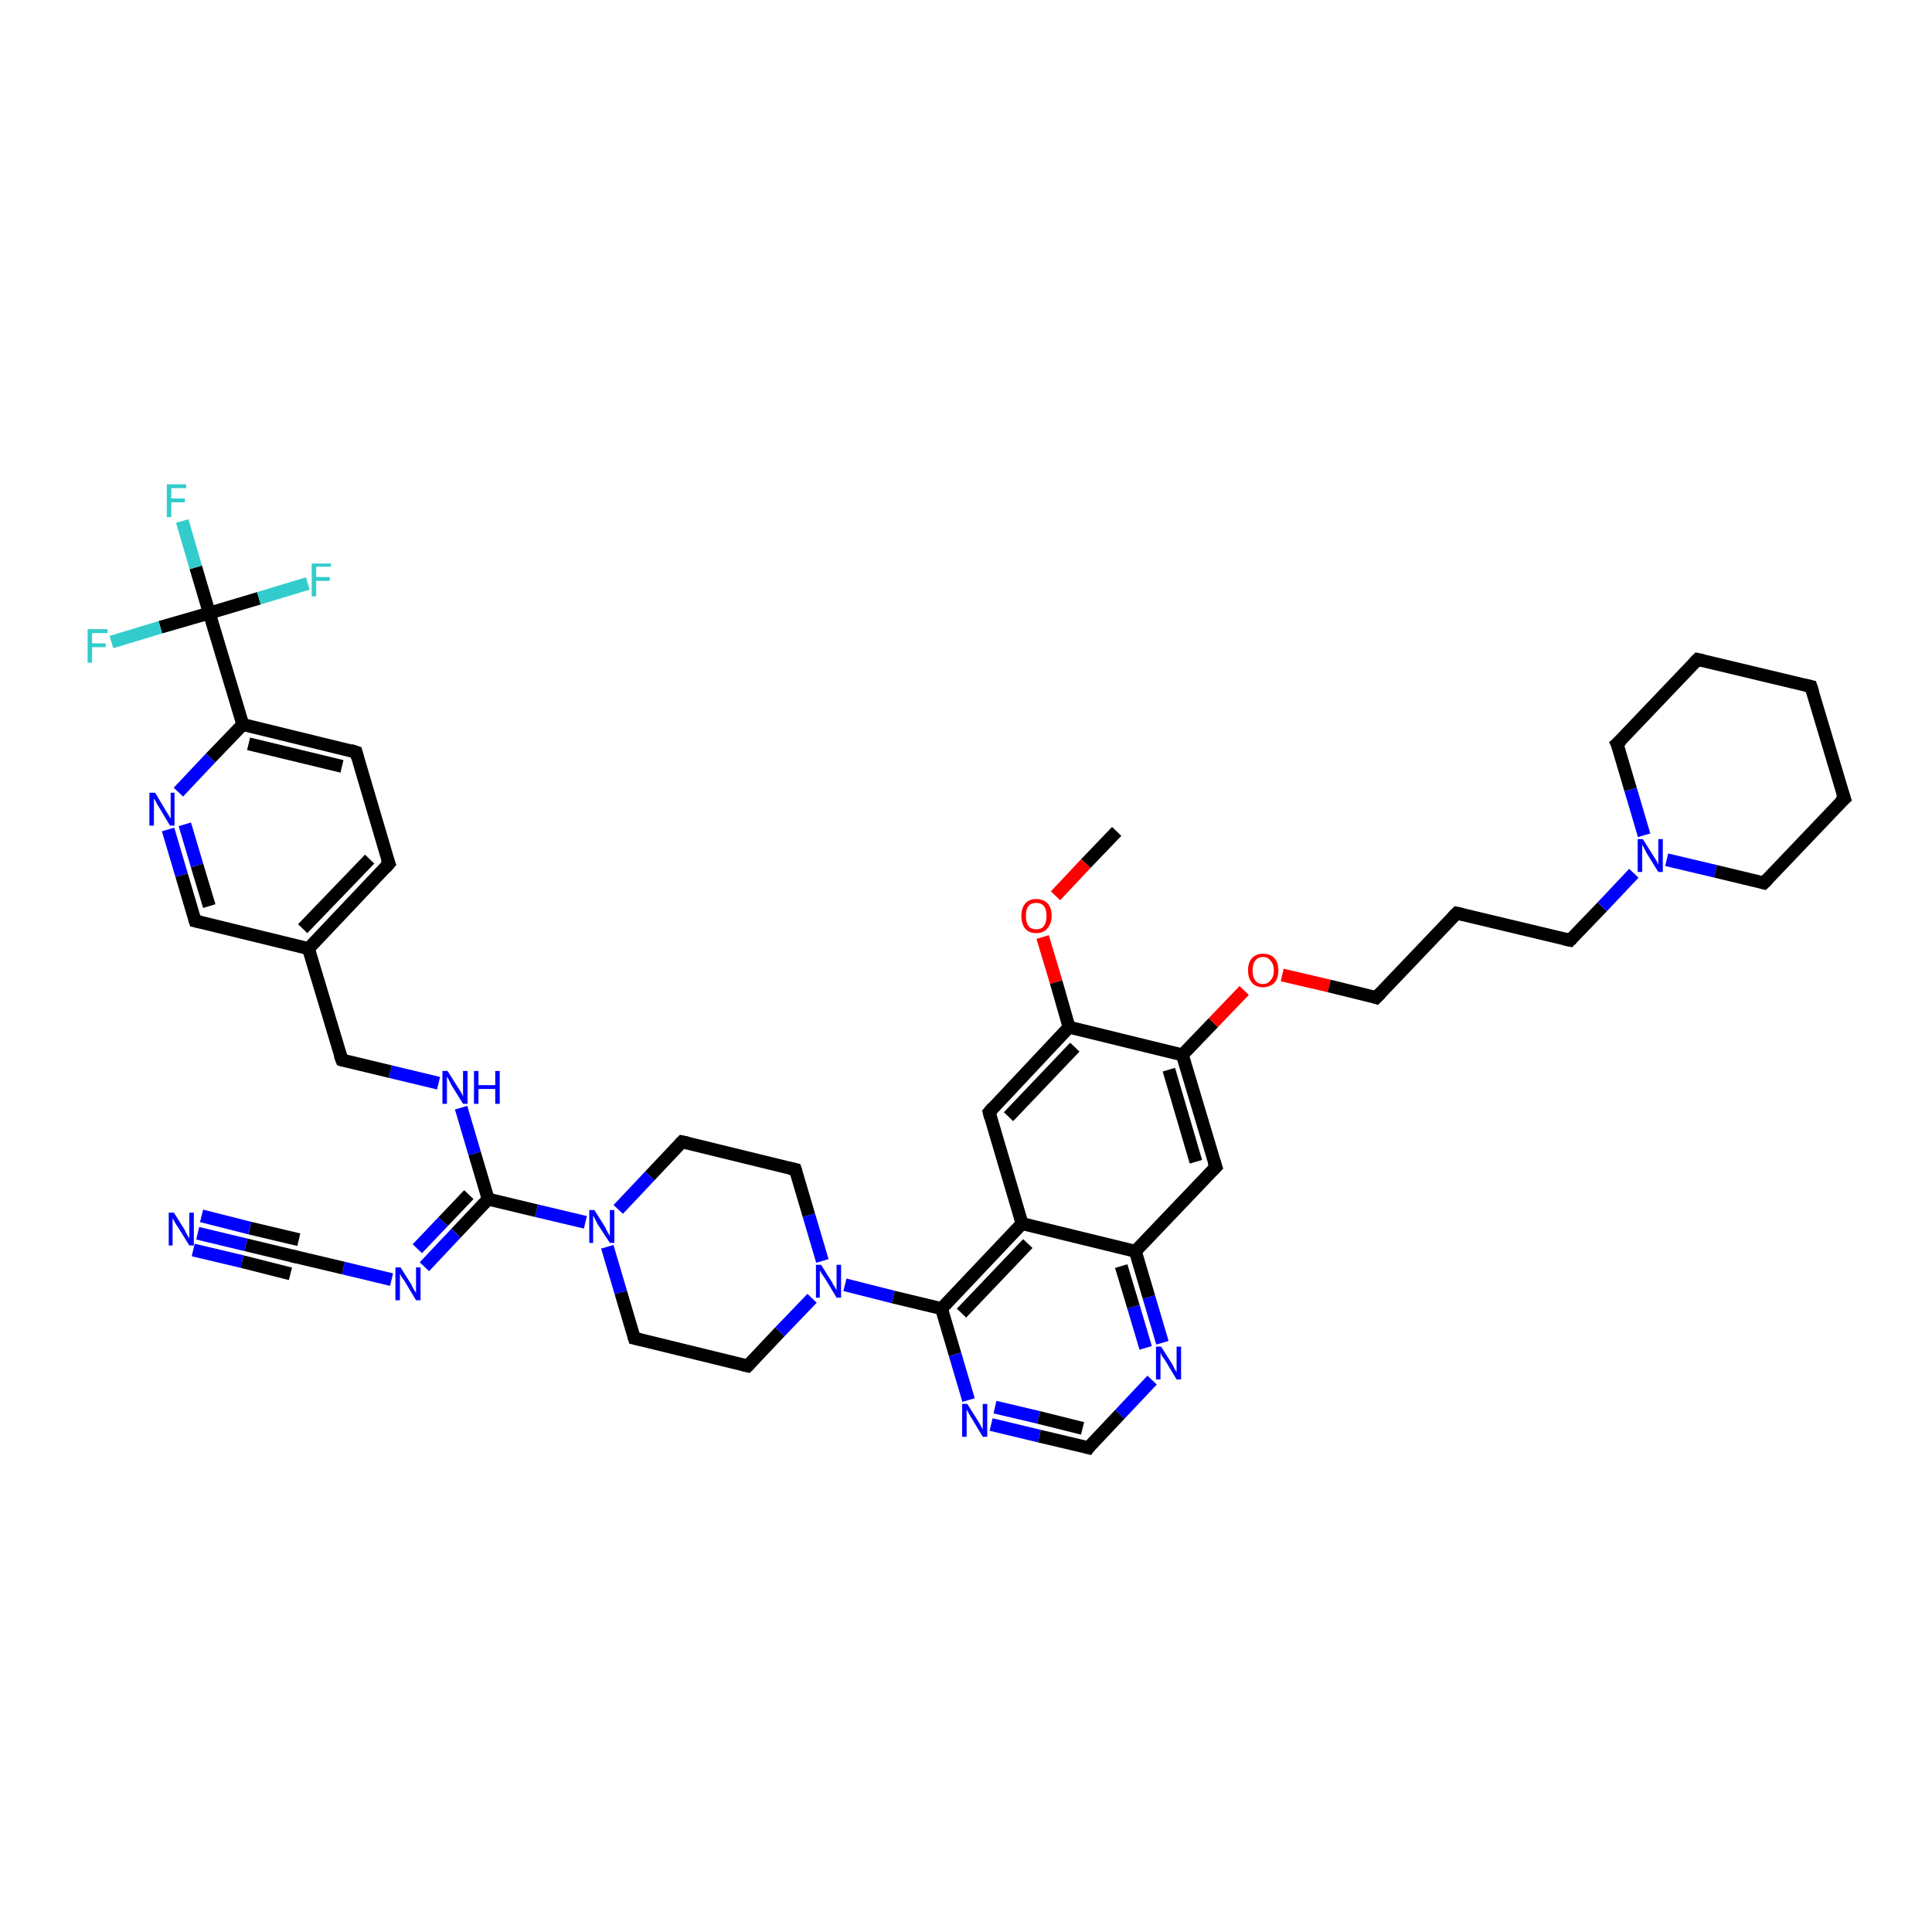 <?xml version='1.0' encoding='iso-8859-1'?>
<svg version='1.1' baseProfile='full'
              xmlns='http://www.w3.org/2000/svg'
                      xmlns:rdkit='http://www.rdkit.org/xml'
                      xmlns:xlink='http://www.w3.org/1999/xlink'
                  xml:space='preserve'
width='300px' height='300px' viewBox='0 0 300 300'>
<!-- END OF HEADER -->
<rect style='opacity:1.0;fill:#FFFFFF;stroke:none' width='300.0' height='300.0' x='0.0' y='0.0'> </rect>
<path class='bond-0 atom-0 atom-1' d='M 173.4,129.1 L 168.6,134.1' style='fill:none;fill-rule:evenodd;stroke:#000000;stroke-width:2.0px;stroke-linecap:butt;stroke-linejoin:miter;stroke-opacity:1' />
<path class='bond-0 atom-0 atom-1' d='M 168.6,134.1 L 163.9,139.1' style='fill:none;fill-rule:evenodd;stroke:#FF0000;stroke-width:2.0px;stroke-linecap:butt;stroke-linejoin:miter;stroke-opacity:1' />
<path class='bond-1 atom-1 atom-2' d='M 161.9,145.5 L 164.0,152.5' style='fill:none;fill-rule:evenodd;stroke:#FF0000;stroke-width:2.0px;stroke-linecap:butt;stroke-linejoin:miter;stroke-opacity:1' />
<path class='bond-1 atom-1 atom-2' d='M 164.0,152.5 L 166.0,159.5' style='fill:none;fill-rule:evenodd;stroke:#000000;stroke-width:2.0px;stroke-linecap:butt;stroke-linejoin:miter;stroke-opacity:1' />
<path class='bond-2 atom-2 atom-3' d='M 166.0,159.5 L 153.6,172.7' style='fill:none;fill-rule:evenodd;stroke:#000000;stroke-width:2.0px;stroke-linecap:butt;stroke-linejoin:miter;stroke-opacity:1' />
<path class='bond-2 atom-2 atom-3' d='M 166.9,162.6 L 156.6,173.4' style='fill:none;fill-rule:evenodd;stroke:#000000;stroke-width:2.0px;stroke-linecap:butt;stroke-linejoin:miter;stroke-opacity:1' />
<path class='bond-3 atom-3 atom-4' d='M 153.6,172.7 L 158.7,190.0' style='fill:none;fill-rule:evenodd;stroke:#000000;stroke-width:2.0px;stroke-linecap:butt;stroke-linejoin:miter;stroke-opacity:1' />
<path class='bond-4 atom-4 atom-5' d='M 158.7,190.0 L 146.2,203.2' style='fill:none;fill-rule:evenodd;stroke:#000000;stroke-width:2.0px;stroke-linecap:butt;stroke-linejoin:miter;stroke-opacity:1' />
<path class='bond-4 atom-4 atom-5' d='M 159.6,193.1 L 149.3,203.9' style='fill:none;fill-rule:evenodd;stroke:#000000;stroke-width:2.0px;stroke-linecap:butt;stroke-linejoin:miter;stroke-opacity:1' />
<path class='bond-5 atom-5 atom-6' d='M 146.2,203.2 L 148.3,210.3' style='fill:none;fill-rule:evenodd;stroke:#000000;stroke-width:2.0px;stroke-linecap:butt;stroke-linejoin:miter;stroke-opacity:1' />
<path class='bond-5 atom-5 atom-6' d='M 148.3,210.3 L 150.4,217.4' style='fill:none;fill-rule:evenodd;stroke:#0000FF;stroke-width:2.0px;stroke-linecap:butt;stroke-linejoin:miter;stroke-opacity:1' />
<path class='bond-6 atom-6 atom-7' d='M 153.9,221.2 L 161.4,223.0' style='fill:none;fill-rule:evenodd;stroke:#0000FF;stroke-width:2.0px;stroke-linecap:butt;stroke-linejoin:miter;stroke-opacity:1' />
<path class='bond-6 atom-6 atom-7' d='M 161.4,223.0 L 169.0,224.8' style='fill:none;fill-rule:evenodd;stroke:#000000;stroke-width:2.0px;stroke-linecap:butt;stroke-linejoin:miter;stroke-opacity:1' />
<path class='bond-6 atom-6 atom-7' d='M 154.5,218.5 L 161.3,220.1' style='fill:none;fill-rule:evenodd;stroke:#0000FF;stroke-width:2.0px;stroke-linecap:butt;stroke-linejoin:miter;stroke-opacity:1' />
<path class='bond-6 atom-6 atom-7' d='M 161.3,220.1 L 168.1,221.8' style='fill:none;fill-rule:evenodd;stroke:#000000;stroke-width:2.0px;stroke-linecap:butt;stroke-linejoin:miter;stroke-opacity:1' />
<path class='bond-7 atom-7 atom-8' d='M 169.0,224.8 L 173.9,219.6' style='fill:none;fill-rule:evenodd;stroke:#000000;stroke-width:2.0px;stroke-linecap:butt;stroke-linejoin:miter;stroke-opacity:1' />
<path class='bond-7 atom-7 atom-8' d='M 173.9,219.6 L 178.9,214.3' style='fill:none;fill-rule:evenodd;stroke:#0000FF;stroke-width:2.0px;stroke-linecap:butt;stroke-linejoin:miter;stroke-opacity:1' />
<path class='bond-8 atom-8 atom-9' d='M 180.5,208.5 L 178.4,201.4' style='fill:none;fill-rule:evenodd;stroke:#0000FF;stroke-width:2.0px;stroke-linecap:butt;stroke-linejoin:miter;stroke-opacity:1' />
<path class='bond-8 atom-8 atom-9' d='M 178.4,201.4 L 176.3,194.3' style='fill:none;fill-rule:evenodd;stroke:#000000;stroke-width:2.0px;stroke-linecap:butt;stroke-linejoin:miter;stroke-opacity:1' />
<path class='bond-8 atom-8 atom-9' d='M 177.9,209.3 L 176.0,202.9' style='fill:none;fill-rule:evenodd;stroke:#0000FF;stroke-width:2.0px;stroke-linecap:butt;stroke-linejoin:miter;stroke-opacity:1' />
<path class='bond-8 atom-8 atom-9' d='M 176.0,202.9 L 174.1,196.6' style='fill:none;fill-rule:evenodd;stroke:#000000;stroke-width:2.0px;stroke-linecap:butt;stroke-linejoin:miter;stroke-opacity:1' />
<path class='bond-9 atom-9 atom-10' d='M 176.3,194.3 L 188.8,181.2' style='fill:none;fill-rule:evenodd;stroke:#000000;stroke-width:2.0px;stroke-linecap:butt;stroke-linejoin:miter;stroke-opacity:1' />
<path class='bond-10 atom-10 atom-11' d='M 188.8,181.2 L 183.6,163.8' style='fill:none;fill-rule:evenodd;stroke:#000000;stroke-width:2.0px;stroke-linecap:butt;stroke-linejoin:miter;stroke-opacity:1' />
<path class='bond-10 atom-10 atom-11' d='M 185.7,180.4 L 181.5,166.1' style='fill:none;fill-rule:evenodd;stroke:#000000;stroke-width:2.0px;stroke-linecap:butt;stroke-linejoin:miter;stroke-opacity:1' />
<path class='bond-11 atom-11 atom-12' d='M 183.6,163.8 L 188.4,158.8' style='fill:none;fill-rule:evenodd;stroke:#000000;stroke-width:2.0px;stroke-linecap:butt;stroke-linejoin:miter;stroke-opacity:1' />
<path class='bond-11 atom-11 atom-12' d='M 188.4,158.8 L 193.2,153.8' style='fill:none;fill-rule:evenodd;stroke:#FF0000;stroke-width:2.0px;stroke-linecap:butt;stroke-linejoin:miter;stroke-opacity:1' />
<path class='bond-12 atom-12 atom-13' d='M 199.1,151.4 L 206.4,153.1' style='fill:none;fill-rule:evenodd;stroke:#FF0000;stroke-width:2.0px;stroke-linecap:butt;stroke-linejoin:miter;stroke-opacity:1' />
<path class='bond-12 atom-12 atom-13' d='M 206.4,153.1 L 213.7,154.9' style='fill:none;fill-rule:evenodd;stroke:#000000;stroke-width:2.0px;stroke-linecap:butt;stroke-linejoin:miter;stroke-opacity:1' />
<path class='bond-13 atom-13 atom-14' d='M 213.7,154.9 L 226.2,141.8' style='fill:none;fill-rule:evenodd;stroke:#000000;stroke-width:2.0px;stroke-linecap:butt;stroke-linejoin:miter;stroke-opacity:1' />
<path class='bond-14 atom-14 atom-15' d='M 226.2,141.8 L 243.8,146.0' style='fill:none;fill-rule:evenodd;stroke:#000000;stroke-width:2.0px;stroke-linecap:butt;stroke-linejoin:miter;stroke-opacity:1' />
<path class='bond-15 atom-15 atom-16' d='M 243.8,146.0 L 248.8,140.8' style='fill:none;fill-rule:evenodd;stroke:#000000;stroke-width:2.0px;stroke-linecap:butt;stroke-linejoin:miter;stroke-opacity:1' />
<path class='bond-15 atom-15 atom-16' d='M 248.8,140.8 L 253.7,135.6' style='fill:none;fill-rule:evenodd;stroke:#0000FF;stroke-width:2.0px;stroke-linecap:butt;stroke-linejoin:miter;stroke-opacity:1' />
<path class='bond-16 atom-16 atom-17' d='M 258.8,133.5 L 266.4,135.3' style='fill:none;fill-rule:evenodd;stroke:#0000FF;stroke-width:2.0px;stroke-linecap:butt;stroke-linejoin:miter;stroke-opacity:1' />
<path class='bond-16 atom-16 atom-17' d='M 266.4,135.3 L 273.9,137.1' style='fill:none;fill-rule:evenodd;stroke:#000000;stroke-width:2.0px;stroke-linecap:butt;stroke-linejoin:miter;stroke-opacity:1' />
<path class='bond-17 atom-17 atom-18' d='M 273.9,137.1 L 286.4,124.0' style='fill:none;fill-rule:evenodd;stroke:#000000;stroke-width:2.0px;stroke-linecap:butt;stroke-linejoin:miter;stroke-opacity:1' />
<path class='bond-18 atom-18 atom-19' d='M 286.4,124.0 L 281.2,106.6' style='fill:none;fill-rule:evenodd;stroke:#000000;stroke-width:2.0px;stroke-linecap:butt;stroke-linejoin:miter;stroke-opacity:1' />
<path class='bond-19 atom-19 atom-20' d='M 281.2,106.6 L 263.6,102.4' style='fill:none;fill-rule:evenodd;stroke:#000000;stroke-width:2.0px;stroke-linecap:butt;stroke-linejoin:miter;stroke-opacity:1' />
<path class='bond-20 atom-20 atom-21' d='M 263.6,102.4 L 251.1,115.5' style='fill:none;fill-rule:evenodd;stroke:#000000;stroke-width:2.0px;stroke-linecap:butt;stroke-linejoin:miter;stroke-opacity:1' />
<path class='bond-21 atom-5 atom-22' d='M 146.2,203.2 L 138.7,201.4' style='fill:none;fill-rule:evenodd;stroke:#000000;stroke-width:2.0px;stroke-linecap:butt;stroke-linejoin:miter;stroke-opacity:1' />
<path class='bond-21 atom-5 atom-22' d='M 138.7,201.4 L 131.2,199.5' style='fill:none;fill-rule:evenodd;stroke:#0000FF;stroke-width:2.0px;stroke-linecap:butt;stroke-linejoin:miter;stroke-opacity:1' />
<path class='bond-22 atom-22 atom-23' d='M 127.7,195.8 L 125.6,188.7' style='fill:none;fill-rule:evenodd;stroke:#0000FF;stroke-width:2.0px;stroke-linecap:butt;stroke-linejoin:miter;stroke-opacity:1' />
<path class='bond-22 atom-22 atom-23' d='M 125.6,188.7 L 123.5,181.6' style='fill:none;fill-rule:evenodd;stroke:#000000;stroke-width:2.0px;stroke-linecap:butt;stroke-linejoin:miter;stroke-opacity:1' />
<path class='bond-23 atom-23 atom-24' d='M 123.5,181.6 L 105.9,177.3' style='fill:none;fill-rule:evenodd;stroke:#000000;stroke-width:2.0px;stroke-linecap:butt;stroke-linejoin:miter;stroke-opacity:1' />
<path class='bond-24 atom-24 atom-25' d='M 105.9,177.3 L 100.9,182.6' style='fill:none;fill-rule:evenodd;stroke:#000000;stroke-width:2.0px;stroke-linecap:butt;stroke-linejoin:miter;stroke-opacity:1' />
<path class='bond-24 atom-24 atom-25' d='M 100.9,182.6 L 96.0,187.8' style='fill:none;fill-rule:evenodd;stroke:#0000FF;stroke-width:2.0px;stroke-linecap:butt;stroke-linejoin:miter;stroke-opacity:1' />
<path class='bond-25 atom-25 atom-26' d='M 94.3,193.6 L 96.4,200.7' style='fill:none;fill-rule:evenodd;stroke:#0000FF;stroke-width:2.0px;stroke-linecap:butt;stroke-linejoin:miter;stroke-opacity:1' />
<path class='bond-25 atom-25 atom-26' d='M 96.4,200.7 L 98.5,207.8' style='fill:none;fill-rule:evenodd;stroke:#000000;stroke-width:2.0px;stroke-linecap:butt;stroke-linejoin:miter;stroke-opacity:1' />
<path class='bond-26 atom-26 atom-27' d='M 98.5,207.8 L 116.1,212.1' style='fill:none;fill-rule:evenodd;stroke:#000000;stroke-width:2.0px;stroke-linecap:butt;stroke-linejoin:miter;stroke-opacity:1' />
<path class='bond-27 atom-25 atom-28' d='M 90.9,189.8 L 83.3,188.0' style='fill:none;fill-rule:evenodd;stroke:#0000FF;stroke-width:2.0px;stroke-linecap:butt;stroke-linejoin:miter;stroke-opacity:1' />
<path class='bond-27 atom-25 atom-28' d='M 83.3,188.0 L 75.8,186.2' style='fill:none;fill-rule:evenodd;stroke:#000000;stroke-width:2.0px;stroke-linecap:butt;stroke-linejoin:miter;stroke-opacity:1' />
<path class='bond-28 atom-28 atom-29' d='M 75.8,186.2 L 73.7,179.1' style='fill:none;fill-rule:evenodd;stroke:#000000;stroke-width:2.0px;stroke-linecap:butt;stroke-linejoin:miter;stroke-opacity:1' />
<path class='bond-28 atom-28 atom-29' d='M 73.7,179.1 L 71.6,172.0' style='fill:none;fill-rule:evenodd;stroke:#0000FF;stroke-width:2.0px;stroke-linecap:butt;stroke-linejoin:miter;stroke-opacity:1' />
<path class='bond-29 atom-29 atom-30' d='M 68.1,168.2 L 60.6,166.4' style='fill:none;fill-rule:evenodd;stroke:#0000FF;stroke-width:2.0px;stroke-linecap:butt;stroke-linejoin:miter;stroke-opacity:1' />
<path class='bond-29 atom-29 atom-30' d='M 60.6,166.4 L 53.1,164.6' style='fill:none;fill-rule:evenodd;stroke:#000000;stroke-width:2.0px;stroke-linecap:butt;stroke-linejoin:miter;stroke-opacity:1' />
<path class='bond-30 atom-30 atom-31' d='M 53.1,164.6 L 47.9,147.3' style='fill:none;fill-rule:evenodd;stroke:#000000;stroke-width:2.0px;stroke-linecap:butt;stroke-linejoin:miter;stroke-opacity:1' />
<path class='bond-31 atom-31 atom-32' d='M 47.9,147.3 L 60.4,134.1' style='fill:none;fill-rule:evenodd;stroke:#000000;stroke-width:2.0px;stroke-linecap:butt;stroke-linejoin:miter;stroke-opacity:1' />
<path class='bond-31 atom-31 atom-32' d='M 47.0,144.2 L 57.4,133.4' style='fill:none;fill-rule:evenodd;stroke:#000000;stroke-width:2.0px;stroke-linecap:butt;stroke-linejoin:miter;stroke-opacity:1' />
<path class='bond-32 atom-32 atom-33' d='M 60.4,134.1 L 55.3,116.8' style='fill:none;fill-rule:evenodd;stroke:#000000;stroke-width:2.0px;stroke-linecap:butt;stroke-linejoin:miter;stroke-opacity:1' />
<path class='bond-33 atom-33 atom-34' d='M 55.3,116.8 L 37.7,112.5' style='fill:none;fill-rule:evenodd;stroke:#000000;stroke-width:2.0px;stroke-linecap:butt;stroke-linejoin:miter;stroke-opacity:1' />
<path class='bond-33 atom-33 atom-34' d='M 53.1,119.0 L 38.6,115.5' style='fill:none;fill-rule:evenodd;stroke:#000000;stroke-width:2.0px;stroke-linecap:butt;stroke-linejoin:miter;stroke-opacity:1' />
<path class='bond-34 atom-34 atom-35' d='M 37.7,112.5 L 32.7,117.7' style='fill:none;fill-rule:evenodd;stroke:#000000;stroke-width:2.0px;stroke-linecap:butt;stroke-linejoin:miter;stroke-opacity:1' />
<path class='bond-34 atom-34 atom-35' d='M 32.7,117.7 L 27.7,123.0' style='fill:none;fill-rule:evenodd;stroke:#0000FF;stroke-width:2.0px;stroke-linecap:butt;stroke-linejoin:miter;stroke-opacity:1' />
<path class='bond-35 atom-35 atom-36' d='M 26.1,128.8 L 28.2,135.9' style='fill:none;fill-rule:evenodd;stroke:#0000FF;stroke-width:2.0px;stroke-linecap:butt;stroke-linejoin:miter;stroke-opacity:1' />
<path class='bond-35 atom-35 atom-36' d='M 28.2,135.9 L 30.3,143.0' style='fill:none;fill-rule:evenodd;stroke:#000000;stroke-width:2.0px;stroke-linecap:butt;stroke-linejoin:miter;stroke-opacity:1' />
<path class='bond-35 atom-35 atom-36' d='M 28.7,128.0 L 30.6,134.4' style='fill:none;fill-rule:evenodd;stroke:#0000FF;stroke-width:2.0px;stroke-linecap:butt;stroke-linejoin:miter;stroke-opacity:1' />
<path class='bond-35 atom-35 atom-36' d='M 30.6,134.4 L 32.5,140.7' style='fill:none;fill-rule:evenodd;stroke:#000000;stroke-width:2.0px;stroke-linecap:butt;stroke-linejoin:miter;stroke-opacity:1' />
<path class='bond-36 atom-34 atom-37' d='M 37.7,112.5 L 32.5,95.2' style='fill:none;fill-rule:evenodd;stroke:#000000;stroke-width:2.0px;stroke-linecap:butt;stroke-linejoin:miter;stroke-opacity:1' />
<path class='bond-37 atom-37 atom-38' d='M 32.5,95.2 L 30.4,88.1' style='fill:none;fill-rule:evenodd;stroke:#000000;stroke-width:2.0px;stroke-linecap:butt;stroke-linejoin:miter;stroke-opacity:1' />
<path class='bond-37 atom-37 atom-38' d='M 30.4,88.1 L 28.3,80.9' style='fill:none;fill-rule:evenodd;stroke:#33CCCC;stroke-width:2.0px;stroke-linecap:butt;stroke-linejoin:miter;stroke-opacity:1' />
<path class='bond-38 atom-37 atom-39' d='M 32.5,95.2 L 40.2,92.9' style='fill:none;fill-rule:evenodd;stroke:#000000;stroke-width:2.0px;stroke-linecap:butt;stroke-linejoin:miter;stroke-opacity:1' />
<path class='bond-38 atom-37 atom-39' d='M 40.2,92.9 L 47.8,90.6' style='fill:none;fill-rule:evenodd;stroke:#33CCCC;stroke-width:2.0px;stroke-linecap:butt;stroke-linejoin:miter;stroke-opacity:1' />
<path class='bond-39 atom-37 atom-40' d='M 32.5,95.2 L 24.9,97.4' style='fill:none;fill-rule:evenodd;stroke:#000000;stroke-width:2.0px;stroke-linecap:butt;stroke-linejoin:miter;stroke-opacity:1' />
<path class='bond-39 atom-37 atom-40' d='M 24.9,97.4 L 17.3,99.7' style='fill:none;fill-rule:evenodd;stroke:#33CCCC;stroke-width:2.0px;stroke-linecap:butt;stroke-linejoin:miter;stroke-opacity:1' />
<path class='bond-40 atom-28 atom-41' d='M 75.8,186.2 L 70.8,191.5' style='fill:none;fill-rule:evenodd;stroke:#000000;stroke-width:2.0px;stroke-linecap:butt;stroke-linejoin:miter;stroke-opacity:1' />
<path class='bond-40 atom-28 atom-41' d='M 70.8,191.5 L 65.9,196.7' style='fill:none;fill-rule:evenodd;stroke:#0000FF;stroke-width:2.0px;stroke-linecap:butt;stroke-linejoin:miter;stroke-opacity:1' />
<path class='bond-40 atom-28 atom-41' d='M 72.8,185.5 L 68.8,189.7' style='fill:none;fill-rule:evenodd;stroke:#000000;stroke-width:2.0px;stroke-linecap:butt;stroke-linejoin:miter;stroke-opacity:1' />
<path class='bond-40 atom-28 atom-41' d='M 68.8,189.7 L 64.8,193.9' style='fill:none;fill-rule:evenodd;stroke:#0000FF;stroke-width:2.0px;stroke-linecap:butt;stroke-linejoin:miter;stroke-opacity:1' />
<path class='bond-41 atom-41 atom-42' d='M 60.8,198.7 L 53.3,196.9' style='fill:none;fill-rule:evenodd;stroke:#0000FF;stroke-width:2.0px;stroke-linecap:butt;stroke-linejoin:miter;stroke-opacity:1' />
<path class='bond-41 atom-41 atom-42' d='M 53.3,196.9 L 45.7,195.1' style='fill:none;fill-rule:evenodd;stroke:#000000;stroke-width:2.0px;stroke-linecap:butt;stroke-linejoin:miter;stroke-opacity:1' />
<path class='bond-42 atom-42 atom-43' d='M 45.7,195.1 L 38.2,193.3' style='fill:none;fill-rule:evenodd;stroke:#000000;stroke-width:2.0px;stroke-linecap:butt;stroke-linejoin:miter;stroke-opacity:1' />
<path class='bond-42 atom-42 atom-43' d='M 38.2,193.3 L 30.7,191.5' style='fill:none;fill-rule:evenodd;stroke:#0000FF;stroke-width:2.0px;stroke-linecap:butt;stroke-linejoin:miter;stroke-opacity:1' />
<path class='bond-42 atom-42 atom-43' d='M 45.1,197.8 L 37.6,195.9' style='fill:none;fill-rule:evenodd;stroke:#000000;stroke-width:2.0px;stroke-linecap:butt;stroke-linejoin:miter;stroke-opacity:1' />
<path class='bond-42 atom-42 atom-43' d='M 37.6,195.9 L 30.0,194.1' style='fill:none;fill-rule:evenodd;stroke:#0000FF;stroke-width:2.0px;stroke-linecap:butt;stroke-linejoin:miter;stroke-opacity:1' />
<path class='bond-42 atom-42 atom-43' d='M 46.4,192.5 L 38.8,190.7' style='fill:none;fill-rule:evenodd;stroke:#000000;stroke-width:2.0px;stroke-linecap:butt;stroke-linejoin:miter;stroke-opacity:1' />
<path class='bond-42 atom-42 atom-43' d='M 38.8,190.7 L 31.3,188.8' style='fill:none;fill-rule:evenodd;stroke:#0000FF;stroke-width:2.0px;stroke-linecap:butt;stroke-linejoin:miter;stroke-opacity:1' />
<path class='bond-43 atom-11 atom-2' d='M 183.6,163.8 L 166.0,159.5' style='fill:none;fill-rule:evenodd;stroke:#000000;stroke-width:2.0px;stroke-linecap:butt;stroke-linejoin:miter;stroke-opacity:1' />
<path class='bond-44 atom-21 atom-16' d='M 251.1,115.5 L 253.2,122.6' style='fill:none;fill-rule:evenodd;stroke:#000000;stroke-width:2.0px;stroke-linecap:butt;stroke-linejoin:miter;stroke-opacity:1' />
<path class='bond-44 atom-21 atom-16' d='M 253.2,122.6 L 255.3,129.7' style='fill:none;fill-rule:evenodd;stroke:#0000FF;stroke-width:2.0px;stroke-linecap:butt;stroke-linejoin:miter;stroke-opacity:1' />
<path class='bond-45 atom-27 atom-22' d='M 116.1,212.1 L 121.1,206.8' style='fill:none;fill-rule:evenodd;stroke:#000000;stroke-width:2.0px;stroke-linecap:butt;stroke-linejoin:miter;stroke-opacity:1' />
<path class='bond-45 atom-27 atom-22' d='M 121.1,206.8 L 126.1,201.6' style='fill:none;fill-rule:evenodd;stroke:#0000FF;stroke-width:2.0px;stroke-linecap:butt;stroke-linejoin:miter;stroke-opacity:1' />
<path class='bond-46 atom-36 atom-31' d='M 30.3,143.0 L 47.9,147.3' style='fill:none;fill-rule:evenodd;stroke:#000000;stroke-width:2.0px;stroke-linecap:butt;stroke-linejoin:miter;stroke-opacity:1' />
<path class='bond-47 atom-9 atom-4' d='M 176.3,194.3 L 158.7,190.0' style='fill:none;fill-rule:evenodd;stroke:#000000;stroke-width:2.0px;stroke-linecap:butt;stroke-linejoin:miter;stroke-opacity:1' />
<path d='M 154.2,172.0 L 153.6,172.7 L 153.8,173.5' style='fill:none;stroke:#000000;stroke-width:2.0px;stroke-linecap:butt;stroke-linejoin:miter;stroke-opacity:1;' />
<path d='M 168.6,224.7 L 169.0,224.8 L 169.2,224.5' style='fill:none;stroke:#000000;stroke-width:2.0px;stroke-linecap:butt;stroke-linejoin:miter;stroke-opacity:1;' />
<path d='M 188.2,181.8 L 188.8,181.2 L 188.5,180.3' style='fill:none;stroke:#000000;stroke-width:2.0px;stroke-linecap:butt;stroke-linejoin:miter;stroke-opacity:1;' />
<path d='M 213.4,154.8 L 213.7,154.9 L 214.4,154.2' style='fill:none;stroke:#000000;stroke-width:2.0px;stroke-linecap:butt;stroke-linejoin:miter;stroke-opacity:1;' />
<path d='M 225.6,142.4 L 226.2,141.8 L 227.1,142.0' style='fill:none;stroke:#000000;stroke-width:2.0px;stroke-linecap:butt;stroke-linejoin:miter;stroke-opacity:1;' />
<path d='M 242.9,145.8 L 243.8,146.0 L 244.1,145.7' style='fill:none;stroke:#000000;stroke-width:2.0px;stroke-linecap:butt;stroke-linejoin:miter;stroke-opacity:1;' />
<path d='M 273.5,137.0 L 273.9,137.1 L 274.5,136.5' style='fill:none;stroke:#000000;stroke-width:2.0px;stroke-linecap:butt;stroke-linejoin:miter;stroke-opacity:1;' />
<path d='M 285.7,124.6 L 286.4,124.0 L 286.1,123.1' style='fill:none;stroke:#000000;stroke-width:2.0px;stroke-linecap:butt;stroke-linejoin:miter;stroke-opacity:1;' />
<path d='M 281.5,107.5 L 281.2,106.6 L 280.3,106.4' style='fill:none;stroke:#000000;stroke-width:2.0px;stroke-linecap:butt;stroke-linejoin:miter;stroke-opacity:1;' />
<path d='M 264.5,102.6 L 263.6,102.4 L 263.0,103.0' style='fill:none;stroke:#000000;stroke-width:2.0px;stroke-linecap:butt;stroke-linejoin:miter;stroke-opacity:1;' />
<path d='M 251.8,114.9 L 251.1,115.5 L 251.3,115.9' style='fill:none;stroke:#000000;stroke-width:2.0px;stroke-linecap:butt;stroke-linejoin:miter;stroke-opacity:1;' />
<path d='M 123.6,181.9 L 123.5,181.6 L 122.6,181.4' style='fill:none;stroke:#000000;stroke-width:2.0px;stroke-linecap:butt;stroke-linejoin:miter;stroke-opacity:1;' />
<path d='M 106.8,177.5 L 105.9,177.3 L 105.6,177.6' style='fill:none;stroke:#000000;stroke-width:2.0px;stroke-linecap:butt;stroke-linejoin:miter;stroke-opacity:1;' />
<path d='M 98.4,207.5 L 98.5,207.8 L 99.4,208.0' style='fill:none;stroke:#000000;stroke-width:2.0px;stroke-linecap:butt;stroke-linejoin:miter;stroke-opacity:1;' />
<path d='M 115.3,211.9 L 116.1,212.1 L 116.4,211.8' style='fill:none;stroke:#000000;stroke-width:2.0px;stroke-linecap:butt;stroke-linejoin:miter;stroke-opacity:1;' />
<path d='M 53.4,164.7 L 53.1,164.6 L 52.8,163.8' style='fill:none;stroke:#000000;stroke-width:2.0px;stroke-linecap:butt;stroke-linejoin:miter;stroke-opacity:1;' />
<path d='M 59.8,134.8 L 60.4,134.1 L 60.1,133.3' style='fill:none;stroke:#000000;stroke-width:2.0px;stroke-linecap:butt;stroke-linejoin:miter;stroke-opacity:1;' />
<path d='M 55.5,117.6 L 55.3,116.8 L 54.4,116.5' style='fill:none;stroke:#000000;stroke-width:2.0px;stroke-linecap:butt;stroke-linejoin:miter;stroke-opacity:1;' />
<path d='M 30.2,142.7 L 30.3,143.0 L 31.2,143.2' style='fill:none;stroke:#000000;stroke-width:2.0px;stroke-linecap:butt;stroke-linejoin:miter;stroke-opacity:1;' />
<path d='M 46.1,195.2 L 45.7,195.1 L 45.3,195.0' style='fill:none;stroke:#000000;stroke-width:2.0px;stroke-linecap:butt;stroke-linejoin:miter;stroke-opacity:1;' />
<path class='atom-1' d='M 158.6 142.2
Q 158.6 141.0, 159.2 140.3
Q 159.8 139.6, 160.9 139.6
Q 162.0 139.6, 162.7 140.3
Q 163.3 141.0, 163.3 142.2
Q 163.3 143.4, 162.6 144.2
Q 162.0 144.9, 160.9 144.9
Q 159.8 144.9, 159.2 144.2
Q 158.6 143.5, 158.6 142.2
M 160.9 144.3
Q 161.7 144.3, 162.1 143.8
Q 162.5 143.2, 162.5 142.2
Q 162.5 141.2, 162.1 140.7
Q 161.7 140.2, 160.9 140.2
Q 160.1 140.2, 159.7 140.7
Q 159.3 141.2, 159.3 142.2
Q 159.3 143.2, 159.7 143.8
Q 160.1 144.3, 160.9 144.3
' fill='#FF0000'/>
<path class='atom-6' d='M 150.2 218.0
L 151.9 220.7
Q 152.1 221.0, 152.3 221.4
Q 152.6 221.9, 152.6 222.0
L 152.6 218.0
L 153.3 218.0
L 153.3 223.1
L 152.6 223.1
L 150.8 220.1
Q 150.6 219.8, 150.4 219.4
Q 150.2 219.0, 150.1 218.9
L 150.1 223.1
L 149.4 223.1
L 149.4 218.0
L 150.2 218.0
' fill='#0000FF'/>
<path class='atom-8' d='M 180.3 209.1
L 182.0 211.8
Q 182.2 212.1, 182.4 212.6
Q 182.7 213.0, 182.7 213.1
L 182.7 209.1
L 183.4 209.1
L 183.4 214.2
L 182.7 214.2
L 180.9 211.2
Q 180.7 210.9, 180.4 210.5
Q 180.2 210.1, 180.2 210.0
L 180.2 214.2
L 179.5 214.2
L 179.5 209.1
L 180.3 209.1
' fill='#0000FF'/>
<path class='atom-12' d='M 193.8 150.7
Q 193.8 149.4, 194.4 148.8
Q 195.0 148.1, 196.1 148.1
Q 197.3 148.1, 197.9 148.8
Q 198.5 149.4, 198.5 150.7
Q 198.5 151.9, 197.9 152.6
Q 197.2 153.3, 196.1 153.3
Q 195.0 153.3, 194.4 152.6
Q 193.8 151.9, 193.8 150.7
M 196.1 152.8
Q 196.9 152.8, 197.3 152.2
Q 197.8 151.7, 197.8 150.7
Q 197.8 149.7, 197.3 149.2
Q 196.9 148.6, 196.1 148.6
Q 195.3 148.6, 194.9 149.2
Q 194.5 149.7, 194.5 150.7
Q 194.5 151.7, 194.9 152.2
Q 195.3 152.8, 196.1 152.8
' fill='#FF0000'/>
<path class='atom-16' d='M 255.1 130.3
L 256.8 133.0
Q 257.0 133.3, 257.3 133.8
Q 257.5 134.3, 257.5 134.3
L 257.5 130.3
L 258.2 130.3
L 258.2 135.4
L 257.5 135.4
L 255.7 132.5
Q 255.5 132.1, 255.3 131.7
Q 255.1 131.3, 255.0 131.2
L 255.0 135.4
L 254.3 135.4
L 254.3 130.3
L 255.1 130.3
' fill='#0000FF'/>
<path class='atom-22' d='M 127.5 196.4
L 129.2 199.1
Q 129.3 199.4, 129.6 199.8
Q 129.9 200.3, 129.9 200.4
L 129.9 196.4
L 130.6 196.4
L 130.6 201.5
L 129.9 201.5
L 128.1 198.5
Q 127.9 198.2, 127.6 197.8
Q 127.4 197.4, 127.3 197.3
L 127.3 201.5
L 126.7 201.5
L 126.7 196.4
L 127.5 196.4
' fill='#0000FF'/>
<path class='atom-25' d='M 92.3 187.9
L 94.0 190.6
Q 94.1 190.9, 94.4 191.4
Q 94.7 191.9, 94.7 191.9
L 94.7 187.9
L 95.4 187.9
L 95.4 193.0
L 94.7 193.0
L 92.8 190.1
Q 92.6 189.7, 92.4 189.3
Q 92.2 188.9, 92.1 188.8
L 92.1 193.0
L 91.5 193.0
L 91.5 187.9
L 92.3 187.9
' fill='#0000FF'/>
<path class='atom-29' d='M 69.5 166.3
L 71.2 169.0
Q 71.4 169.3, 71.7 169.8
Q 71.9 170.2, 71.9 170.3
L 71.9 166.3
L 72.6 166.3
L 72.6 171.4
L 71.9 171.4
L 70.1 168.5
Q 69.9 168.1, 69.7 167.7
Q 69.5 167.3, 69.4 167.2
L 69.4 171.4
L 68.7 171.4
L 68.7 166.3
L 69.5 166.3
' fill='#0000FF'/>
<path class='atom-29' d='M 73.6 166.3
L 74.3 166.3
L 74.3 168.5
L 76.9 168.5
L 76.9 166.3
L 77.6 166.3
L 77.6 171.4
L 76.9 171.4
L 76.9 169.1
L 74.3 169.1
L 74.3 171.4
L 73.6 171.4
L 73.6 166.3
' fill='#0000FF'/>
<path class='atom-35' d='M 24.1 123.1
L 25.7 125.8
Q 25.9 126.1, 26.2 126.6
Q 26.4 127.0, 26.5 127.1
L 26.5 123.1
L 27.1 123.1
L 27.1 128.2
L 26.4 128.2
L 24.6 125.2
Q 24.4 124.9, 24.2 124.5
Q 24.0 124.1, 23.9 124.0
L 23.9 128.2
L 23.2 128.2
L 23.2 123.1
L 24.1 123.1
' fill='#0000FF'/>
<path class='atom-38' d='M 25.9 75.2
L 28.9 75.2
L 28.9 75.8
L 26.6 75.8
L 26.6 77.4
L 28.7 77.4
L 28.7 78.0
L 26.6 78.0
L 26.6 80.3
L 25.9 80.3
L 25.9 75.2
' fill='#33CCCC'/>
<path class='atom-39' d='M 48.4 87.5
L 51.4 87.5
L 51.4 88.0
L 49.1 88.0
L 49.1 89.6
L 51.2 89.6
L 51.2 90.2
L 49.1 90.2
L 49.1 92.6
L 48.4 92.6
L 48.4 87.5
' fill='#33CCCC'/>
<path class='atom-40' d='M 13.6 97.7
L 16.7 97.7
L 16.7 98.3
L 14.3 98.3
L 14.3 99.9
L 16.4 99.9
L 16.4 100.5
L 14.3 100.5
L 14.3 102.9
L 13.6 102.9
L 13.6 97.7
' fill='#33CCCC'/>
<path class='atom-41' d='M 62.2 196.8
L 63.9 199.5
Q 64.0 199.8, 64.3 200.3
Q 64.6 200.7, 64.6 200.8
L 64.6 196.8
L 65.3 196.8
L 65.3 201.9
L 64.6 201.9
L 62.8 198.9
Q 62.6 198.6, 62.3 198.2
Q 62.1 197.8, 62.1 197.7
L 62.1 201.9
L 61.4 201.9
L 61.4 196.8
L 62.2 196.8
' fill='#0000FF'/>
<path class='atom-43' d='M 27.0 188.3
L 28.7 191.0
Q 28.8 191.3, 29.1 191.8
Q 29.4 192.3, 29.4 192.3
L 29.4 188.3
L 30.1 188.3
L 30.1 193.4
L 29.4 193.4
L 27.6 190.5
Q 27.3 190.1, 27.1 189.7
Q 26.9 189.3, 26.8 189.2
L 26.8 193.4
L 26.2 193.4
L 26.2 188.3
L 27.0 188.3
' fill='#0000FF'/>
</svg>
